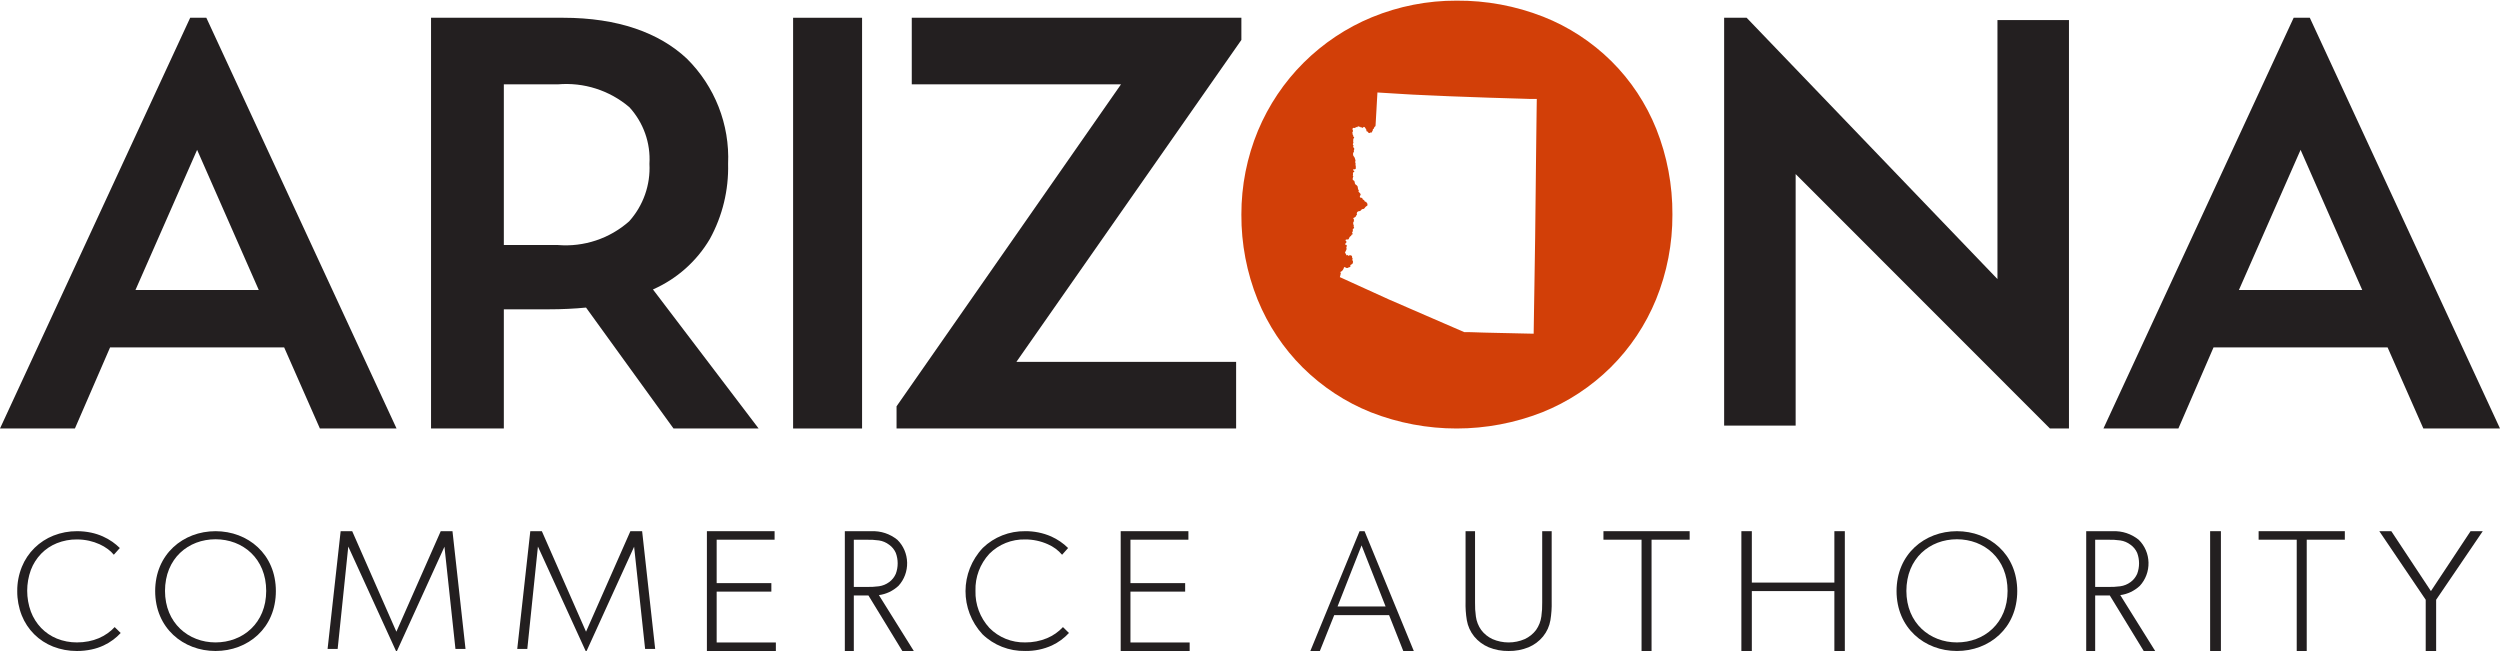 <?xml version="1.0" encoding="UTF-8"?>
<svg width="116px" height="31px" viewBox="0 0 116 31" version="1.1" xmlns="http://www.w3.org/2000/svg" xmlns:xlink="http://www.w3.org/1999/xlink">
    <!-- Generator: sketchtool 64 (101010) - https://sketch.com -->
    <title>BDB694CF-BE8C-4A9D-9B48-49ADAE57D42F</title>
    <desc>Created with sketchtool.</desc>
    <defs>
        <rect id="path-1" x="0" y="0" width="129" height="40"></rect>
    </defs>
    <g id="Page-1" stroke="none" stroke-width="1" fill="none" fill-rule="evenodd">
        <g id="homepage-1" transform="translate(-753, -527)">
            <g id="layout-/-intro" transform="translate(263, 411)">
                <g id="Group" transform="translate(303, 111)">
                    <g id="layout-/-ACA-logo" transform="translate(180, 1)">
                        <mask id="mask-2" fill="white">
                            <use xlink:href="#path-1"></use>
                        </mask>
                        <g id="Mask"></g>
                        <g mask="url(#mask-2)" id="Website-Logo">
                            <g transform="translate(7, -19)">
                                <g>
                                    <path d="M12.082,48.278 C11.973,48.176 11.853,48.085 11.724,48.007 C11.596,47.928 11.459,47.862 11.317,47.809 C11.172,47.755 11.023,47.715 10.87,47.688 C10.557,47.634 10.237,47.633 9.924,47.688 C9.772,47.714 9.624,47.755 9.48,47.808 C9.338,47.86 9.202,47.926 9.074,48.004 C8.813,48.163 8.591,48.371 8.42,48.616 C8.33,48.744 8.254,48.881 8.194,49.024 C8.13,49.177 8.082,49.336 8.05,49.498 C8.016,49.674 7.999,49.854 8,50.033 C7.999,50.211 8.016,50.389 8.051,50.564 C8.082,50.725 8.13,50.882 8.195,51.034 C8.256,51.177 8.332,51.314 8.422,51.442 C8.594,51.686 8.817,51.894 9.077,52.053 C9.205,52.131 9.341,52.197 9.483,52.25 C9.627,52.304 9.775,52.344 9.926,52.371 C10.081,52.398 10.238,52.412 10.396,52.412 C10.555,52.412 10.714,52.398 10.87,52.371 C11.023,52.344 11.172,52.304 11.317,52.25 C11.459,52.197 11.596,52.131 11.724,52.053 C11.985,51.894 12.208,51.686 12.38,51.442 C12.47,51.314 12.546,51.177 12.606,51.034 C12.67,50.882 12.718,50.725 12.75,50.564 C12.817,50.212 12.817,49.852 12.75,49.5 C12.718,49.338 12.67,49.18 12.606,49.028 C12.546,48.884 12.47,48.747 12.38,48.619 C12.294,48.496 12.194,48.381 12.082,48.278 Z" id="Path"></path>
                                    <polygon id="Path" points="63.6 47.647 62.999 49.235 62.4 50.824 63.6 50.824 64.8 50.824 64.2 49.235"></polygon>
                                    <path d="M98.736,49.783 C98.893,49.678 99.018,49.534 99.098,49.367 C99.234,49.027 99.234,48.651 99.098,48.311 C99.018,48.146 98.893,48.005 98.736,47.903 C98.571,47.786 98.378,47.711 98.175,47.684 C97.948,47.654 97.719,47.643 97.491,47.649 L96.8,47.649 L96.8,50.028 L97.491,50.028 C97.719,50.034 97.948,50.022 98.175,49.994 C98.377,49.969 98.57,49.896 98.736,49.783 Z" id="Path"></path>
                                    <path d="M41.136,49.783 C41.293,49.678 41.418,49.534 41.498,49.367 C41.634,49.027 41.634,48.651 41.498,48.311 C41.418,48.146 41.293,48.005 41.136,47.903 C40.971,47.786 40.778,47.711 40.575,47.684 C40.348,47.654 40.119,47.643 39.891,47.649 L39.2,47.649 L39.2,50.028 L39.891,50.028 C40.119,50.034 40.348,50.022 40.575,49.994 C40.777,49.969 40.97,49.896 41.136,49.783 L41.136,49.783 Z" id="Path"></path>
                                    <polygon id="Path" points="52.453 52.811 52.453 51.631 52.453 50.451 53.722 50.451 54.991 50.451 54.991 50.254 54.991 50.057 53.722 50.057 52.453 50.057 52.453 49.05 52.453 48.042 53.798 48.042 55.142 48.042 55.142 47.845 55.142 47.647 53.571 47.647 52 47.647 52 50.426 52 53.206 53.6 53.206 55.2 53.206 55.2 53.009 55.2 52.811 53.827 52.811"></polygon>
                                    <path d="M40.781,50.613 C41.118,50.569 41.434,50.419 41.688,50.184 C41.955,49.895 42.1,49.506 42.091,49.105 C42.082,48.703 41.919,48.322 41.638,48.047 C41.295,47.769 40.868,47.628 40.434,47.649 L39.2,47.649 L39.2,53.206 L39.617,53.206 L39.617,50.629 L40.295,50.629 L41.082,51.917 L41.868,53.206 L42.4,53.206 L41.59,51.909 L40.781,50.613 Z" id="Path"></path>
                                    <polygon id="Path" points="63.316 47.647 63.199 47.647 63.084 47.647 61.942 50.426 60.8 53.206 61.02 53.206 61.241 53.206 61.574 52.374 61.907 51.543 63.181 51.543 64.454 51.543 64.783 52.374 65.112 53.206 65.356 53.206 65.6 53.206 64.458 50.426"></polygon>
                                    <path d="M12.8,50.426 C12.801,50.221 12.781,50.016 12.741,49.814 C12.705,49.627 12.649,49.444 12.574,49.268 C12.503,49.101 12.415,48.941 12.311,48.792 C12.209,48.648 12.093,48.514 11.964,48.393 C11.836,48.273 11.697,48.166 11.547,48.074 C11.397,47.981 11.238,47.903 11.072,47.84 C10.904,47.776 10.73,47.728 10.552,47.696 C10.188,47.631 9.815,47.631 9.45,47.696 C9.273,47.728 9.099,47.776 8.931,47.84 C8.766,47.903 8.607,47.981 8.457,48.074 C8.307,48.166 8.167,48.273 8.039,48.393 C7.91,48.514 7.793,48.648 7.692,48.792 C7.587,48.941 7.498,49.101 7.427,49.268 C7.352,49.444 7.296,49.627 7.259,49.814 C7.18,50.219 7.18,50.634 7.259,51.039 C7.296,51.226 7.352,51.409 7.427,51.585 C7.498,51.752 7.587,51.912 7.692,52.061 C7.793,52.205 7.91,52.339 8.039,52.46 C8.167,52.58 8.307,52.687 8.457,52.779 C8.607,52.872 8.766,52.95 8.931,53.013 C9.099,53.077 9.273,53.125 9.45,53.157 C9.815,53.222 10.188,53.222 10.552,53.157 C10.73,53.125 10.904,53.077 11.072,53.013 C11.238,52.95 11.397,52.872 11.547,52.779 C11.697,52.687 11.836,52.58 11.964,52.46 C12.093,52.339 12.209,52.205 12.311,52.061 C12.415,51.912 12.503,51.752 12.574,51.585 C12.649,51.409 12.705,51.226 12.741,51.039 C12.781,50.837 12.801,50.632 12.8,50.426 Z" id="Path"></path>
                                    <polygon id="Path" points="74.4 47.647 74.4 47.845 74.4 48.042 75.284 48.042 76.168 48.042 76.168 50.624 76.168 53.206 76.4 53.206 76.632 53.206 76.632 50.624 76.632 48.042 77.516 48.042 78.4 48.042 78.4 47.845 78.4 47.647 76.4 47.647"></polygon>
                                    <polygon id="Path" points="33.253 52.811 33.253 51.631 33.253 50.451 34.522 50.451 35.791 50.451 35.791 50.254 35.791 50.057 34.522 50.057 33.253 50.057 33.253 49.05 33.253 48.042 34.597 48.042 35.941 48.042 35.941 47.845 35.941 47.647 34.371 47.647 32.8 47.647 32.8 50.426 32.8 53.206 34.4 53.206 36 53.206 36 53.009 36 52.811 34.626 52.811"></polygon>
                                    <path d="M93.599,50.312 C93.544,49.003 92.576,47.909 91.275,47.687 C89.974,47.466 88.693,48.176 88.202,49.392 C87.71,50.608 88.141,51.999 89.236,52.731 C90.331,53.464 91.792,53.337 92.743,52.429 C93.311,51.871 93.621,51.105 93.599,50.312 Z" id="Path"></path>
                                    <polygon id="Path" points="104.8 47.647 104.8 47.845 104.8 48.042 105.684 48.042 106.568 48.042 106.568 50.624 106.568 53.206 106.8 53.206 107.032 53.206 107.032 50.624 107.032 48.042 107.916 48.042 108.8 48.042 108.8 47.845 108.8 47.647 106.8 47.647"></polygon>
                                    <polygon id="Path" points="114.634 47.647 113.715 49.037 112.795 50.426 111.876 49.037 110.957 47.647 110.678 47.647 110.4 47.647 111.476 49.238 112.553 50.829 112.553 52.018 112.553 53.206 112.795 53.206 113.037 53.206 113.037 52.018 113.037 50.829 114.119 49.238 115.2 47.647 114.917 47.647"></polygon>
                                    <polygon id="Path" points="102.55 47.647 102.55 50.426 102.55 53.206 102.8 53.206 103.05 53.206 103.05 50.426 103.05 47.647 102.8 47.647"></polygon>
                                    <path d="M98.381,50.613 C98.717,50.569 99.034,50.419 99.287,50.184 C99.555,49.895 99.7,49.506 99.691,49.105 C99.682,48.703 99.519,48.322 99.238,48.047 C98.895,47.769 98.467,47.628 98.033,47.649 L96.8,47.649 L96.8,53.206 L97.216,53.206 L97.216,50.629 L97.895,50.629 L98.681,51.917 L99.468,53.206 L100,53.206 L99.19,51.909 L98.381,50.613 Z" id="Path"></path>
                                    <polygon id="Path" points="85.115 47.647 85.115 48.839 85.115 50.032 83.201 50.032 81.285 50.032 81.285 48.839 81.285 47.647 81.043 47.647 80.8 47.647 80.8 50.426 80.8 53.206 81.043 53.206 81.285 53.206 81.285 51.817 81.285 50.426 83.201 50.426 85.115 50.426 85.115 51.817 85.115 53.206 85.358 53.206 85.6 53.206 85.6 50.426 85.6 47.647 85.358 47.647"></polygon>
                                    <polygon id="Path" points="12 35.735 10.6 32.559 9.2 29.382 7.8 32.559 6.4 35.735 9.2 35.735"></polygon>
                                    <polygon id="Path" points="106.8 29.382 105.4 32.559 104 35.735 106.8 35.735 109.6 35.735 108.2 32.559"></polygon>
                                    <path d="M31.173,42.834 L29.157,40.082 L27.142,37.331 C26.871,37.357 26.594,37.377 26.31,37.39 C26.026,37.404 25.735,37.41 25.438,37.41 L23.354,37.41 L23.354,42.834 L20,42.834 L20,24.143 L26.087,24.143 C28.616,24.143 30.516,24.828 31.785,26.001 C33.077,27.263 33.768,29.001 33.688,30.79 C33.719,31.981 33.43,33.16 32.849,34.207 C32.242,35.225 31.324,36.03 30.226,36.507 L32.66,39.67 L35.095,42.834 L31.173,42.834 L31.173,42.834 Z M36.455,53.006 L36.455,53.206 L33.294,53.206 L33.294,47.593 L36.397,47.593 L36.397,47.992 L33.741,47.992 L33.741,50.026 L36.248,50.026 L36.248,50.424 L33.741,50.424 L33.741,52.807 L36.455,52.807 L36.455,53.006 Z M36.562,42.834 L36.562,24.143 L39.916,24.143 L39.916,42.834 L36.562,42.834 L36.562,42.834 Z M42.36,53.205 L42.074,53.205 L41.23,51.904 L40.386,50.603 L39.658,50.603 L39.658,53.205 L39.21,53.205 L39.21,47.593 L40.535,47.593 C41.001,47.572 41.459,47.714 41.828,47.995 C42.129,48.273 42.303,48.658 42.313,49.063 C42.323,49.469 42.167,49.862 41.88,50.154 C41.608,50.391 41.269,50.542 40.907,50.586 L41.776,51.896 L42.645,53.205 L42.36,53.205 Z M55.406,53.006 L55.406,53.206 L52.246,53.206 L52.246,47.593 L55.349,47.593 L55.349,47.992 L52.693,47.992 L52.693,50.026 L55.199,50.026 L55.199,50.424 L52.693,50.424 L52.693,52.807 L55.406,52.807 L55.406,53.006 Z M57.56,24.648 L57.56,25.153 L52.353,32.478 L47.146,39.803 L57.317,39.803 L57.317,42.834 L41.6,42.834 L41.6,41.824 L46.794,34.499 L51.988,27.174 L42.303,27.174 L42.303,24.143 L57.56,24.143 L57.56,24.648 Z M65.681,53.206 L65.42,53.206 L65.069,52.364 L64.717,51.522 L61.994,51.522 L61.639,52.364 L61.283,53.206 L60.811,53.206 L62.032,50.392 L63.252,47.577 L63.5,47.577 L64.721,50.392 L65.942,53.206 L65.681,53.206 Z M67.901,43.126 C65.21,43.176 62.607,42.189 60.648,40.375 C58.79,38.55 57.749,36.073 57.757,33.492 C57.764,30.911 58.82,28.439 60.688,26.625 C64.778,22.916 71.071,22.886 75.198,26.556 C79.042,30.388 79.029,36.549 75.168,40.365 C73.205,42.182 70.597,43.173 67.901,43.126 L67.901,43.126 Z M78.389,47.793 L78.389,47.992 L76.692,47.992 L76.692,53.206 L76.246,53.206 L76.246,47.992 L74.549,47.992 L74.549,47.593 L78.389,47.593 L78.389,47.793 Z M85.258,50.399 L85.258,53.206 L84.811,53.206 L84.811,50.399 L81.278,50.399 L81.278,53.206 L80.83,53.206 L80.83,47.593 L81.278,47.593 L81.278,50.001 L84.811,50.001 L84.811,47.593 L85.258,47.593 L85.258,50.399 Z M96.393,33.555 L96.393,42.967 L95.5,42.967 L89.535,37.104 L83.571,31.241 L83.571,42.834 L80.216,42.834 L80.216,24.037 L81.271,24.037 L87.155,30.059 L93.038,36.081 L93.038,24.143 L96.393,24.143 L96.393,33.555 Z M99.62,53.205 L99.335,53.205 L98.491,51.904 L97.647,50.603 L96.918,50.603 L96.918,53.205 L96.472,53.205 L96.472,47.593 L97.795,47.593 C98.261,47.572 98.72,47.714 99.088,47.995 C99.389,48.273 99.564,48.658 99.574,49.063 C99.584,49.469 99.428,49.862 99.141,50.154 C98.869,50.391 98.53,50.542 98.168,50.586 L99.037,51.896 L99.906,53.205 L99.62,53.205 Z M102.711,50.399 L102.711,53.205 L102.265,53.205 L102.265,47.593 L102.711,47.593 L102.711,50.399 Z M108.994,47.793 L108.994,47.992 L107.297,47.992 L107.297,53.206 L106.85,53.206 L106.85,47.992 L105.153,47.992 L105.153,47.593 L108.994,47.593 L108.994,47.793 Z M114.203,49.2 L113.206,50.806 L113.206,53.206 L112.758,53.206 L112.758,50.806 L111.765,49.2 L110.772,47.593 L111.285,47.593 L112.134,48.996 L112.982,50.399 L113.83,48.996 L114.678,47.593 L115.2,47.593 L114.203,49.2 Z" id="Shape"></path>
                                    <path d="M25.572,27.016 L23.2,27.016 L23.2,34.133 L25.572,34.133 C26.715,34.228 27.848,33.848 28.704,33.081 C29.324,32.384 29.644,31.469 29.594,30.535 C29.649,29.615 29.332,28.711 28.714,28.029 C27.844,27.282 26.712,26.917 25.572,27.016 L25.572,27.016 Z" id="Path"></path>
                                    <path d="M71.683,28.092 L70.68,28.063 L69.677,28.034 L68.694,28 L67.71,27.967 L66.831,27.93 L65.951,27.893 L65.091,27.843 L64.231,27.794 L64.186,28.553 L64.14,29.312 L64.136,29.328 C64.135,29.336 64.132,29.343 64.129,29.351 C64.122,29.357 64.115,29.363 64.107,29.367 C64.099,29.372 64.092,29.377 64.086,29.384 C64.081,29.391 64.077,29.398 64.075,29.406 L64.066,29.429 L64.058,29.448 C64.055,29.454 64.052,29.46 64.048,29.466 C64.041,29.471 64.034,29.475 64.027,29.478 C64.019,29.481 64.012,29.486 64.007,29.492 C64.005,29.499 64.005,29.506 64.008,29.513 C64.01,29.52 64.01,29.527 64.01,29.534 C64.006,29.541 64.002,29.548 63.996,29.554 C63.991,29.56 63.986,29.567 63.981,29.574 C63.977,29.585 63.973,29.595 63.971,29.606 C63.969,29.617 63.964,29.627 63.956,29.635 C63.948,29.638 63.938,29.639 63.929,29.637 C63.919,29.636 63.91,29.635 63.9,29.637 C63.89,29.64 63.88,29.645 63.872,29.651 C63.858,29.665 63.836,29.669 63.818,29.661 C63.799,29.657 63.783,29.644 63.776,29.626 C63.772,29.616 63.765,29.607 63.757,29.6 C63.749,29.596 63.741,29.594 63.732,29.593 C63.723,29.592 63.715,29.589 63.708,29.584 C63.704,29.581 63.701,29.578 63.699,29.574 L63.693,29.561 C63.692,29.554 63.692,29.546 63.694,29.539 C63.695,29.531 63.695,29.524 63.694,29.517 C63.691,29.51 63.687,29.504 63.682,29.498 L63.668,29.481 C63.665,29.476 63.66,29.467 63.656,29.458 C63.652,29.45 63.647,29.442 63.642,29.435 C63.638,29.428 63.63,29.418 63.622,29.408 C63.616,29.399 63.607,29.392 63.598,29.386 C63.591,29.383 63.584,29.382 63.576,29.382 C63.569,29.381 63.561,29.381 63.554,29.384 C63.548,29.388 63.543,29.393 63.54,29.399 C63.537,29.406 63.532,29.411 63.526,29.416 C63.521,29.419 63.516,29.421 63.511,29.422 C63.505,29.424 63.499,29.424 63.494,29.423 C63.489,29.422 63.485,29.416 63.48,29.411 C63.476,29.405 63.472,29.399 63.467,29.398 C63.459,29.398 63.451,29.401 63.444,29.405 C63.435,29.409 63.427,29.413 63.421,29.411 C63.417,29.409 63.415,29.403 63.412,29.396 C63.41,29.389 63.408,29.382 63.403,29.38 C63.398,29.378 63.392,29.378 63.386,29.379 C63.381,29.38 63.375,29.381 63.369,29.38 C63.361,29.377 63.353,29.373 63.346,29.368 C63.339,29.363 63.331,29.36 63.323,29.357 C63.313,29.356 63.303,29.356 63.294,29.357 C63.284,29.358 63.275,29.361 63.267,29.364 C63.26,29.37 63.255,29.378 63.252,29.386 C63.247,29.395 63.243,29.403 63.236,29.405 C63.231,29.406 63.224,29.4 63.218,29.394 C63.212,29.387 63.206,29.381 63.201,29.382 C63.192,29.384 63.185,29.389 63.18,29.396 C63.174,29.402 63.168,29.408 63.161,29.414 C63.155,29.417 63.149,29.421 63.142,29.423 C63.136,29.426 63.129,29.428 63.122,29.429 C63.112,29.429 63.102,29.429 63.093,29.427 C63.083,29.425 63.073,29.424 63.063,29.425 C63.057,29.427 63.051,29.428 63.045,29.431 C63.039,29.433 63.034,29.436 63.029,29.44 C63.023,29.45 63.02,29.46 63.018,29.471 C63.016,29.481 63.016,29.492 63.016,29.503 C63.019,29.513 63.023,29.522 63.028,29.531 C63.033,29.54 63.037,29.549 63.039,29.559 C63.039,29.566 63.038,29.573 63.036,29.58 L63.029,29.6 C63.025,29.611 63.019,29.623 63.013,29.633 C63.007,29.644 63.004,29.655 63.004,29.667 C63.007,29.674 63.011,29.68 63.017,29.684 C63.023,29.688 63.028,29.694 63.031,29.7 C63.031,29.707 63.029,29.714 63.026,29.721 C63.023,29.727 63.021,29.734 63.022,29.741 C63.025,29.746 63.029,29.75 63.034,29.754 C63.04,29.757 63.044,29.761 63.048,29.766 C63.051,29.774 63.052,29.783 63.051,29.792 C63.05,29.801 63.051,29.81 63.053,29.819 C63.06,29.827 63.067,29.834 63.076,29.839 C63.085,29.846 63.094,29.853 63.096,29.86 C63.097,29.867 63.096,29.873 63.093,29.88 C63.091,29.886 63.089,29.893 63.085,29.899 C63.082,29.903 63.077,29.907 63.072,29.91 C63.068,29.913 63.063,29.916 63.06,29.921 C63.056,29.932 63.054,29.944 63.054,29.956 C63.053,29.97 63.053,29.984 63.053,29.993 L63.05,30.026 C63.049,30.038 63.049,30.051 63.049,30.06 C63.05,30.069 63.053,30.079 63.056,30.089 C63.059,30.098 63.06,30.108 63.059,30.118 C63.057,30.125 63.053,30.133 63.048,30.139 C63.042,30.145 63.038,30.152 63.036,30.159 C63.034,30.167 63.034,30.174 63.034,30.182 C63.035,30.189 63.036,30.197 63.039,30.204 C63.042,30.21 63.047,30.215 63.053,30.219 C63.058,30.223 63.063,30.229 63.065,30.235 C63.066,30.241 63.066,30.248 63.064,30.254 L63.058,30.273 C63.055,30.279 63.052,30.284 63.048,30.289 C63.044,30.294 63.042,30.299 63.042,30.305 C63.043,30.313 63.053,30.32 63.063,30.328 C63.072,30.333 63.08,30.34 63.087,30.348 C63.092,30.357 63.096,30.366 63.098,30.376 C63.101,30.385 63.103,30.395 63.103,30.404 C63.101,30.413 63.098,30.422 63.093,30.429 C63.088,30.437 63.084,30.446 63.082,30.455 C63.081,30.469 63.081,30.483 63.084,30.497 C63.086,30.511 63.086,30.525 63.082,30.538 C63.079,30.543 63.074,30.548 63.069,30.551 C63.064,30.554 63.059,30.558 63.055,30.563 C63.05,30.574 63.047,30.586 63.045,30.598 C63.043,30.611 63.042,30.623 63.042,30.635 C63.043,30.648 63.045,30.661 63.047,30.674 C63.05,30.687 63.053,30.7 63.058,30.712 C63.064,30.723 63.072,30.733 63.081,30.743 C63.09,30.752 63.099,30.762 63.106,30.773 C63.112,30.785 63.118,30.797 63.123,30.81 C63.129,30.824 63.134,30.838 63.137,30.848 C63.141,30.859 63.147,30.875 63.152,30.892 C63.157,30.907 63.16,30.922 63.161,30.938 C63.16,30.949 63.157,30.96 63.153,30.971 C63.148,30.981 63.146,30.993 63.145,31.004 C63.147,31.013 63.15,31.021 63.155,31.029 C63.159,31.037 63.163,31.045 63.165,31.054 C63.167,31.068 63.166,31.083 63.164,31.097 C63.162,31.112 63.161,31.127 63.162,31.141 C63.164,31.15 63.167,31.158 63.17,31.167 C63.174,31.175 63.176,31.183 63.178,31.192 C63.178,31.198 63.177,31.204 63.176,31.21 C63.175,31.216 63.174,31.222 63.173,31.228 C63.174,31.237 63.175,31.245 63.177,31.254 C63.179,31.262 63.179,31.271 63.178,31.279 C63.177,31.286 63.175,31.293 63.173,31.3 C63.171,31.307 63.167,31.313 63.163,31.319 C63.156,31.324 63.147,31.328 63.139,31.33 C63.13,31.333 63.121,31.335 63.112,31.336 C63.105,31.336 63.097,31.334 63.09,31.332 C63.083,31.33 63.076,31.33 63.069,31.332 C63.063,31.334 63.059,31.338 63.055,31.343 C63.051,31.347 63.047,31.352 63.045,31.358 C63.045,31.363 63.045,31.368 63.047,31.373 C63.048,31.377 63.05,31.382 63.053,31.386 C63.058,31.389 63.062,31.391 63.068,31.391 C63.073,31.392 63.078,31.393 63.082,31.396 C63.087,31.4 63.091,31.404 63.094,31.409 C63.098,31.413 63.101,31.419 63.102,31.424 C63.103,31.43 63.102,31.435 63.101,31.441 C63.099,31.446 63.097,31.451 63.093,31.456 C63.089,31.459 63.083,31.461 63.077,31.462 C63.072,31.462 63.066,31.464 63.061,31.467 C63.056,31.472 63.053,31.478 63.05,31.484 L63.042,31.503 C63.04,31.51 63.038,31.517 63.038,31.524 L63.036,31.538 C63.039,31.546 63.041,31.554 63.041,31.562 C63.041,31.571 63.041,31.579 63.041,31.587 C63.04,31.594 63.038,31.6 63.035,31.607 C63.032,31.613 63.031,31.619 63.031,31.625 C63.034,31.631 63.038,31.636 63.043,31.64 C63.049,31.643 63.053,31.648 63.056,31.654 C63.056,31.662 63.054,31.67 63.05,31.676 C63.046,31.685 63.042,31.693 63.04,31.699 C63.038,31.71 63.033,31.726 63.03,31.743 C63.026,31.757 63.025,31.772 63.025,31.787 C63.025,31.795 63.027,31.802 63.029,31.809 C63.031,31.817 63.034,31.824 63.038,31.83 C63.046,31.837 63.054,31.841 63.064,31.845 C63.073,31.848 63.082,31.853 63.091,31.859 C63.097,31.866 63.102,31.874 63.106,31.882 C63.111,31.891 63.115,31.899 63.119,31.908 C63.122,31.919 63.124,31.931 63.125,31.943 C63.126,31.954 63.128,31.966 63.131,31.977 C63.134,31.986 63.138,31.995 63.142,32.003 C63.146,32.011 63.151,32.019 63.156,32.027 C63.164,32.034 63.172,32.04 63.182,32.045 C63.191,32.051 63.2,32.057 63.208,32.063 C63.215,32.069 63.226,32.078 63.236,32.088 C63.245,32.096 63.253,32.105 63.259,32.115 C63.264,32.125 63.267,32.136 63.269,32.146 L63.276,32.179 C63.278,32.188 63.28,32.203 63.282,32.217 C63.284,32.23 63.286,32.243 63.29,32.255 C63.295,32.266 63.302,32.277 63.309,32.287 C63.316,32.296 63.321,32.307 63.324,32.319 C63.322,32.326 63.319,32.332 63.314,32.338 C63.309,32.343 63.307,32.35 63.306,32.357 C63.309,32.364 63.313,32.371 63.319,32.375 L63.336,32.391 C63.344,32.4 63.356,32.412 63.368,32.424 C63.379,32.434 63.389,32.446 63.397,32.458 C63.401,32.467 63.405,32.476 63.408,32.485 C63.411,32.494 63.412,32.503 63.412,32.513 C63.409,32.521 63.405,32.528 63.398,32.534 C63.392,32.54 63.386,32.547 63.382,32.555 C63.379,32.565 63.376,32.575 63.375,32.585 C63.373,32.595 63.374,32.606 63.377,32.615 C63.38,32.621 63.384,32.626 63.39,32.63 C63.395,32.634 63.401,32.638 63.407,32.641 C63.416,32.644 63.425,32.645 63.435,32.645 C63.444,32.645 63.453,32.646 63.462,32.649 C63.47,32.653 63.477,32.657 63.483,32.663 C63.49,32.668 63.496,32.674 63.501,32.681 C63.505,32.688 63.508,32.696 63.51,32.704 C63.512,32.712 63.515,32.719 63.52,32.726 C63.525,32.73 63.531,32.732 63.537,32.734 C63.543,32.735 63.549,32.737 63.554,32.74 C63.562,32.745 63.569,32.75 63.575,32.756 C63.582,32.762 63.588,32.768 63.594,32.775 C63.598,32.782 63.602,32.79 63.605,32.798 C63.608,32.807 63.613,32.814 63.619,32.821 C63.63,32.826 63.641,32.829 63.654,32.83 C63.666,32.83 63.677,32.833 63.688,32.839 C63.693,32.845 63.696,32.852 63.698,32.859 C63.7,32.866 63.703,32.873 63.706,32.88 C63.711,32.885 63.716,32.89 63.722,32.894 C63.727,32.898 63.732,32.903 63.736,32.908 C63.739,32.916 63.741,32.924 63.742,32.933 C63.745,32.949 63.745,32.966 63.744,32.983 C63.744,32.991 63.742,32.999 63.738,33.007 C63.734,33.012 63.728,33.017 63.722,33.02 L63.702,33.03 L63.67,33.053 L63.648,33.07 L63.63,33.093 C63.621,33.105 63.611,33.118 63.606,33.124 C63.6,33.13 63.593,33.137 63.587,33.142 C63.58,33.148 63.573,33.153 63.566,33.158 C63.554,33.162 63.541,33.164 63.529,33.165 C63.516,33.166 63.503,33.168 63.491,33.171 L63.474,33.179 L63.46,33.188 C63.453,33.195 63.447,33.202 63.441,33.209 C63.436,33.216 63.43,33.223 63.423,33.229 C63.415,33.236 63.407,33.242 63.398,33.247 C63.389,33.252 63.38,33.257 63.371,33.26 C63.361,33.263 63.35,33.264 63.34,33.264 C63.329,33.264 63.319,33.266 63.309,33.268 C63.297,33.273 63.286,33.278 63.276,33.285 C63.265,33.291 63.256,33.298 63.247,33.307 C63.241,33.316 63.236,33.326 63.233,33.337 C63.229,33.347 63.226,33.358 63.224,33.369 C63.225,33.378 63.227,33.387 63.23,33.395 C63.234,33.404 63.235,33.413 63.233,33.422 C63.23,33.427 63.226,33.431 63.222,33.434 C63.217,33.438 63.212,33.441 63.208,33.446 C63.203,33.455 63.198,33.464 63.195,33.474 C63.191,33.484 63.187,33.494 63.181,33.502 C63.173,33.512 63.164,33.52 63.154,33.528 C63.144,33.536 63.134,33.543 63.124,33.55 C63.119,33.553 63.113,33.555 63.108,33.557 L63.092,33.564 L63.075,33.571 C63.07,33.573 63.065,33.576 63.061,33.581 C63.058,33.587 63.057,33.593 63.058,33.599 C63.058,33.606 63.059,33.613 63.062,33.619 C63.063,33.622 63.068,33.626 63.074,33.629 C63.079,33.632 63.084,33.636 63.085,33.64 C63.086,33.646 63.085,33.652 63.083,33.658 C63.08,33.664 63.079,33.67 63.079,33.676 C63.081,33.686 63.084,33.695 63.088,33.704 C63.093,33.712 63.095,33.721 63.093,33.73 C63.092,33.734 63.086,33.737 63.08,33.739 C63.074,33.741 63.069,33.744 63.065,33.747 C63.059,33.757 63.056,33.768 63.054,33.779 C63.052,33.79 63.05,33.801 63.05,33.813 C63.05,33.823 63.05,33.833 63.052,33.843 C63.053,33.853 63.055,33.863 63.057,33.873 C63.06,33.882 63.064,33.89 63.068,33.898 C63.072,33.906 63.076,33.914 63.078,33.923 C63.078,33.933 63.078,33.942 63.076,33.951 C63.074,33.96 63.073,33.97 63.073,33.979 C63.076,33.989 63.081,33.999 63.087,34.008 C63.092,34.016 63.096,34.026 63.096,34.036 C63.094,34.042 63.09,34.047 63.086,34.051 C63.081,34.056 63.076,34.06 63.071,34.063 C63.065,34.066 63.058,34.069 63.052,34.07 C63.045,34.071 63.038,34.074 63.033,34.079 C63.028,34.091 63.027,34.105 63.03,34.118 C63.032,34.131 63.033,34.145 63.033,34.159 L63.028,34.185 C63.026,34.194 63.024,34.203 63.021,34.211 C63.016,34.22 63.011,34.229 63.005,34.236 C62.999,34.244 62.995,34.252 62.994,34.262 C62.994,34.27 63.004,34.28 63.013,34.29 C63.023,34.299 63.032,34.309 63.03,34.317 C63.028,34.323 63.021,34.327 63.013,34.331 C63.004,34.334 62.995,34.337 62.99,34.34 L62.981,34.345 L62.974,34.351 C62.967,34.359 62.962,34.369 62.958,34.379 C62.954,34.389 62.949,34.398 62.942,34.407 C62.935,34.412 62.928,34.416 62.92,34.419 C62.912,34.423 62.904,34.427 62.897,34.432 C62.888,34.441 62.88,34.452 62.873,34.463 C62.865,34.476 62.858,34.489 62.853,34.497 C62.849,34.506 62.845,34.515 62.841,34.524 C62.838,34.533 62.833,34.542 62.828,34.55 C62.822,34.556 62.816,34.561 62.809,34.566 C62.802,34.571 62.795,34.574 62.787,34.575 C62.783,34.575 62.779,34.573 62.775,34.57 C62.772,34.567 62.768,34.565 62.764,34.564 C62.754,34.564 62.743,34.565 62.733,34.568 C62.723,34.57 62.713,34.573 62.703,34.578 C62.697,34.58 62.69,34.583 62.684,34.586 C62.677,34.59 62.671,34.595 62.67,34.6 C62.669,34.606 62.676,34.614 62.683,34.621 C62.691,34.627 62.698,34.634 62.703,34.642 C62.707,34.647 62.712,34.656 62.716,34.665 C62.72,34.673 62.722,34.682 62.723,34.69 C62.72,34.7 62.715,34.708 62.708,34.715 C62.7,34.724 62.692,34.732 62.688,34.739 C62.684,34.744 62.675,34.752 62.667,34.761 C62.66,34.769 62.653,34.778 62.654,34.784 C62.656,34.791 62.659,34.796 62.665,34.8 C62.67,34.805 62.676,34.809 62.682,34.812 C62.688,34.814 62.694,34.815 62.701,34.815 C62.707,34.815 62.714,34.816 62.72,34.819 C62.724,34.823 62.727,34.828 62.73,34.833 C62.733,34.838 62.735,34.844 62.736,34.85 C62.737,34.857 62.736,34.865 62.735,34.872 L62.73,34.894 C62.728,34.902 62.725,34.91 62.721,34.917 C62.718,34.924 62.715,34.932 62.715,34.94 C62.715,34.95 62.717,34.959 62.721,34.968 C62.725,34.977 62.727,34.987 62.728,34.996 C62.726,35.01 62.722,35.024 62.717,35.037 C62.711,35.052 62.705,35.066 62.7,35.076 C62.695,35.087 62.689,35.098 62.682,35.109 C62.675,35.12 62.669,35.131 62.664,35.142 C62.661,35.149 62.658,35.156 62.656,35.163 C62.653,35.17 62.652,35.178 62.653,35.185 C62.657,35.194 62.663,35.202 62.67,35.208 C62.678,35.215 62.685,35.222 62.692,35.23 C62.696,35.239 62.7,35.248 62.703,35.258 C62.706,35.267 62.71,35.276 62.715,35.284 C62.719,35.289 62.723,35.293 62.727,35.296 C62.731,35.3 62.736,35.303 62.742,35.304 C62.747,35.304 62.752,35.298 62.757,35.292 C62.762,35.286 62.767,35.28 62.772,35.28 C62.778,35.281 62.783,35.287 62.787,35.294 C62.79,35.301 62.795,35.307 62.8,35.312 C62.807,35.315 62.813,35.317 62.82,35.318 C62.827,35.319 62.834,35.32 62.841,35.319 C62.848,35.316 62.853,35.312 62.858,35.307 C62.863,35.302 62.869,35.297 62.875,35.294 C62.882,35.293 62.889,35.293 62.897,35.294 C62.904,35.295 62.911,35.296 62.918,35.298 C62.928,35.3 62.939,35.304 62.949,35.307 C62.959,35.31 62.968,35.315 62.976,35.322 C62.983,35.33 62.988,35.339 62.991,35.348 C62.994,35.358 62.997,35.368 62.999,35.378 C62.999,35.387 62.999,35.395 62.997,35.404 C62.995,35.413 62.996,35.421 62.998,35.429 C63,35.435 63.01,35.44 63.019,35.446 C63.028,35.451 63.036,35.457 63.036,35.463 C63.037,35.47 63.027,35.476 63.017,35.483 C63.007,35.489 62.997,35.496 62.996,35.503 C62.998,35.513 63.004,35.521 63.011,35.528 C63.019,35.535 63.025,35.543 63.03,35.552 C63.033,35.56 63.035,35.567 63.037,35.575 C63.038,35.583 63.039,35.591 63.039,35.599 C63.039,35.612 63.037,35.625 63.035,35.638 C63.033,35.651 63.028,35.663 63.022,35.674 C63.014,35.685 63.005,35.693 62.993,35.7 C62.981,35.708 62.968,35.716 62.96,35.722 C62.954,35.726 62.944,35.73 62.934,35.736 C62.925,35.74 62.918,35.746 62.912,35.753 C62.909,35.763 62.909,35.774 62.912,35.784 C62.915,35.794 62.916,35.804 62.914,35.814 C62.91,35.821 62.906,35.826 62.901,35.831 C62.892,35.843 62.876,35.849 62.861,35.846 C62.853,35.846 62.844,35.846 62.837,35.848 C62.83,35.852 62.823,35.857 62.818,35.863 C62.813,35.868 62.807,35.873 62.8,35.877 C62.789,35.88 62.779,35.881 62.768,35.881 L62.735,35.88 L62.717,35.879 C62.703,35.88 62.689,35.874 62.681,35.864 C62.675,35.858 62.669,35.853 62.662,35.85 L62.645,35.844 C62.64,35.843 62.634,35.842 62.628,35.842 C62.623,35.843 62.618,35.845 62.613,35.847 C62.608,35.849 62.604,35.852 62.6,35.855 C62.598,35.859 62.597,35.863 62.596,35.867 C62.596,35.872 62.595,35.877 62.593,35.882 L62.585,35.901 C62.581,35.911 62.576,35.923 62.572,35.929 C62.567,35.939 62.562,35.948 62.555,35.958 C62.549,35.969 62.541,35.979 62.536,35.985 C62.529,35.993 62.519,36.004 62.507,36.014 C62.497,36.023 62.487,36.032 62.475,36.04 C62.47,36.043 62.464,36.045 62.458,36.047 C62.452,36.049 62.446,36.052 62.441,36.056 C62.437,36.06 62.433,36.065 62.43,36.07 C62.427,36.075 62.425,36.081 62.424,36.087 C62.425,36.092 62.431,36.098 62.437,36.105 C62.443,36.111 62.449,36.117 62.45,36.123 C62.449,36.13 62.445,36.136 62.441,36.142 C62.436,36.148 62.432,36.154 62.43,36.161 C62.429,36.168 62.429,36.176 62.431,36.183 C62.433,36.19 62.433,36.198 62.433,36.205 C62.431,36.211 62.428,36.217 62.424,36.222 C62.42,36.227 62.417,36.233 62.415,36.238 C62.411,36.251 62.408,36.264 62.405,36.277 L62.4,36.304 L63.596,36.819 L64.792,37.334 L66.627,38.086 L68.463,38.838 L68.6,38.839 L68.738,38.84 L69.116,38.851 L69.493,38.862 L70.671,38.887 L71.848,38.912 L71.885,36.692 L71.921,34.473 L71.947,32.231 L71.974,29.988 L71.987,29.041 L72,28.093 L71.841,28.092 L71.683,28.092 Z" id="Path"></path>
                                    <path d="M3.476,42.882 L4.292,41.001 L5.108,39.119 L13.185,39.119 L14.014,41.001 L14.843,42.882 L18.4,42.882 L13.987,33.353 L9.574,23.824 L8.825,23.824 L4.412,33.353 L0,42.882 L0,42.882 L3.476,42.882 L3.476,42.882 Z M7.716,33.205 L9.146,29.953 L10.577,33.205 L12.008,36.457 L6.285,36.457 L7.716,33.205 Z" id="Shape" fill="#231F20" fill-rule="nonzero"></path>
                                    <path d="M32.749,39.656 L30.297,36.43 C31.403,35.944 32.328,35.123 32.939,34.085 C33.524,33.018 33.815,31.816 33.784,30.601 C33.864,28.777 33.168,27.005 31.867,25.718 C30.59,24.522 28.676,23.824 26.129,23.824 L20,23.824 L20,42.882 L23.378,42.882 L23.378,37.352 L25.476,37.352 C25.775,37.352 26.068,37.345 26.354,37.331 C26.64,37.318 26.919,37.298 27.192,37.271 L29.221,40.077 L31.251,42.882 L35.2,42.882 L32.749,39.656 Z M29.194,33.268 C28.289,34.071 27.092,34.469 25.884,34.369 L23.378,34.369 L23.378,26.914 L25.884,26.914 C27.089,26.81 28.285,27.192 29.204,27.975 C29.857,28.69 30.193,29.637 30.134,30.601 C30.187,31.579 29.849,32.538 29.194,33.268 L29.194,33.268 Z" id="Shape" fill="#231F20" fill-rule="nonzero"></path>
                                    <polygon id="Path" fill="#231F20" fill-rule="nonzero" points="40 33.353 40 23.824 38.4 23.824 36.8 23.824 36.8 33.353 36.8 42.882 38.4 42.882 40 42.882"></polygon>
                                    <polygon id="Path" fill="#231F20" fill-rule="nonzero" points="42.306 23.824 42.306 25.369 42.306 26.914 47.16 26.914 52.014 26.914 46.807 34.384 41.6 41.853 41.6 42.368 41.6 42.882 49.478 42.882 57.356 42.882 57.356 41.337 57.356 39.792 52.258 39.792 47.16 39.792 52.38 32.323 57.6 24.853 57.6 24.338 57.6 23.824 49.952 23.824"></polygon>
                                    <polygon id="Path" fill="#231F20" fill-rule="nonzero" points="92.682 23.93 92.682 29.94 92.682 35.949 86.863 29.886 81.044 23.824 80.522 23.824 80 23.824 80 33.286 80 42.748 81.659 42.748 83.318 42.748 83.318 36.912 83.318 31.077 89.217 36.979 95.117 42.882 95.558 42.882 96 42.882 96 33.406 96 23.93 94.341 23.93"></polygon>
                                    <path d="M107.175,23.824 L106.426,23.824 L102.013,33.353 L97.6,42.882 L101.077,42.882 L101.893,41.001 L102.708,39.119 L110.784,39.119 L111.614,41.001 L112.443,42.882 L116,42.882 L116,42.882 L111.587,33.353 L107.175,23.824 Z M106.747,36.457 L103.885,36.457 L105.316,33.205 L106.747,29.953 L108.177,33.205 L109.608,36.457 L106.747,36.457 Z" id="Shape" fill="#231F20" fill-rule="nonzero"></path>
                                    <path d="M77.6,32.956 C77.608,31.594 77.354,30.244 76.852,28.983 C76.375,27.799 75.667,26.73 74.77,25.84 C73.859,24.94 72.781,24.238 71.6,23.773 C70.319,23.272 68.958,23.02 67.587,23.03 C66.24,23.025 64.906,23.286 63.656,23.8 C62.476,24.286 61.4,25.003 60.486,25.911 C59.585,26.808 58.866,27.879 58.37,29.063 C57.859,30.294 57.597,31.618 57.6,32.956 C57.593,34.312 57.85,35.655 58.355,36.907 C58.838,38.09 59.549,39.16 60.446,40.052 C61.357,40.953 62.432,41.66 63.611,42.131 C66.173,43.134 69.005,43.133 71.567,42.127 C72.748,41.653 73.826,40.945 74.74,40.042 C75.64,39.149 76.355,38.079 76.84,36.895 C77.348,35.648 77.606,34.308 77.6,32.956 Z M71.294,28.546 L71.288,29.023 L71.282,29.5 L71.269,30.629 L71.257,31.758 L71.244,32.886 L71.231,34.015 L71.214,35.132 L71.197,36.25 L71.179,37.367 L71.162,38.484 L70.602,38.472 L70.041,38.459 L69.481,38.447 L68.921,38.434 L68.741,38.429 L68.561,38.423 L68.382,38.417 L68.202,38.412 L68.137,38.411 L68.071,38.411 L68.006,38.411 L67.94,38.41 L67.067,38.032 L66.193,37.653 L65.32,37.274 L64.446,36.895 L63.877,36.636 L63.308,36.377 L62.739,36.118 L62.17,35.859 L62.172,35.851 L62.175,35.832 L62.18,35.81 L62.184,35.793 L62.188,35.785 L62.193,35.776 L62.198,35.767 L62.201,35.759 C62.202,35.756 62.202,35.753 62.201,35.749 L62.2,35.737 L62.198,35.725 C62.198,35.721 62.198,35.718 62.198,35.715 L62.202,35.706 L62.209,35.696 L62.215,35.685 L62.217,35.676 L62.213,35.668 L62.205,35.658 L62.197,35.649 L62.193,35.64 L62.195,35.632 L62.199,35.623 L62.204,35.615 L62.209,35.609 L62.216,35.604 L62.225,35.6 L62.235,35.597 L62.242,35.593 L62.256,35.582 L62.272,35.567 L62.288,35.551 L62.3,35.538 L62.308,35.526 L62.318,35.51 L62.327,35.494 L62.334,35.481 L62.34,35.469 L62.346,35.453 L62.352,35.44 L62.354,35.434 L62.356,35.426 L62.357,35.419 L62.358,35.413 L62.361,35.407 L62.366,35.403 L62.373,35.399 L62.38,35.396 L62.387,35.394 C62.39,35.394 62.392,35.394 62.395,35.394 L62.404,35.396 L62.413,35.398 L62.419,35.401 L62.428,35.407 L62.437,35.415 L62.447,35.424 L62.455,35.429 L62.463,35.43 L62.472,35.431 L62.481,35.431 L62.489,35.432 L62.503,35.432 L62.52,35.432 L62.537,35.432 L62.55,35.429 L62.559,35.423 L62.568,35.414 L62.577,35.406 L62.586,35.4 L62.596,35.398 C62.6,35.398 62.604,35.398 62.608,35.398 C62.613,35.398 62.617,35.398 62.621,35.398 L62.631,35.396 L62.639,35.39 L62.647,35.383 L62.654,35.374 L62.659,35.366 C62.66,35.361 62.661,35.357 62.66,35.352 L62.658,35.335 L62.655,35.318 C62.655,35.313 62.656,35.309 62.657,35.304 C62.659,35.301 62.662,35.298 62.666,35.295 L62.678,35.287 L62.692,35.279 L62.703,35.273 L62.718,35.263 L62.735,35.251 L62.751,35.238 C62.755,35.234 62.759,35.23 62.762,35.225 C62.765,35.22 62.767,35.214 62.769,35.209 L62.774,35.188 L62.777,35.167 L62.779,35.149 L62.778,35.138 L62.776,35.125 L62.773,35.112 L62.77,35.102 C62.768,35.098 62.766,35.094 62.763,35.091 L62.752,35.078 L62.742,35.064 C62.739,35.061 62.738,35.057 62.738,35.052 C62.739,35.048 62.741,35.044 62.744,35.042 L62.758,35.032 L62.77,35.022 C62.773,35.02 62.775,35.016 62.776,35.012 C62.775,35.009 62.774,35.005 62.771,35.003 L62.759,34.995 L62.747,34.987 C62.744,34.985 62.741,34.982 62.739,34.978 L62.737,34.967 L62.738,34.953 L62.74,34.938 C62.74,34.934 62.74,34.93 62.74,34.926 L62.737,34.913 L62.732,34.897 L62.726,34.881 L62.719,34.87 L62.708,34.862 L62.692,34.855 L62.677,34.85 L62.663,34.846 L62.654,34.844 L62.643,34.842 C62.639,34.842 62.635,34.841 62.631,34.841 L62.622,34.842 L62.614,34.847 L62.606,34.855 L62.598,34.863 L62.59,34.867 C62.587,34.868 62.584,34.868 62.581,34.867 L62.57,34.866 L62.559,34.863 L62.551,34.86 L62.545,34.853 L62.539,34.842 L62.532,34.833 L62.524,34.828 L62.517,34.831 L62.51,34.84 L62.503,34.848 L62.496,34.852 L62.489,34.85 L62.482,34.844 L62.475,34.838 L62.47,34.832 L62.464,34.821 L62.458,34.805 L62.453,34.79 L62.448,34.777 L62.439,34.767 L62.428,34.756 L62.417,34.744 C62.414,34.741 62.412,34.737 62.411,34.732 C62.41,34.729 62.41,34.726 62.411,34.722 L62.414,34.71 L62.418,34.699 L62.422,34.689 L62.429,34.674 L62.439,34.656 L62.449,34.638 L62.456,34.622 L62.463,34.605 L62.472,34.583 L62.479,34.561 C62.481,34.555 62.482,34.549 62.482,34.542 C62.482,34.538 62.482,34.534 62.48,34.529 L62.476,34.514 L62.471,34.499 C62.47,34.495 62.47,34.49 62.47,34.486 L62.471,34.475 L62.476,34.462 L62.481,34.45 L62.484,34.44 L62.486,34.429 L62.489,34.417 L62.49,34.405 C62.491,34.401 62.491,34.398 62.49,34.395 L62.488,34.387 L62.484,34.378 L62.479,34.369 L62.474,34.364 L62.467,34.361 L62.457,34.359 L62.446,34.359 L62.439,34.356 L62.431,34.352 L62.422,34.345 L62.415,34.337 L62.412,34.329 C62.412,34.325 62.413,34.321 62.415,34.317 L62.425,34.305 L62.436,34.293 L62.444,34.283 L62.453,34.272 L62.463,34.259 L62.472,34.246 C62.475,34.242 62.477,34.238 62.477,34.234 C62.478,34.23 62.477,34.226 62.476,34.223 L62.471,34.209 L62.465,34.196 L62.459,34.185 L62.451,34.175 L62.44,34.165 L62.43,34.153 C62.428,34.151 62.427,34.147 62.427,34.143 L62.431,34.136 L62.44,34.129 L62.45,34.124 L62.459,34.121 L62.471,34.116 L62.487,34.111 L62.503,34.107 C62.508,34.107 62.512,34.107 62.517,34.107 L62.522,34.109 L62.527,34.113 L62.533,34.117 L62.538,34.118 L62.548,34.115 L62.559,34.109 L62.569,34.1 L62.577,34.092 L62.584,34.081 L62.59,34.067 L62.596,34.052 L62.601,34.04 L62.61,34.024 L62.62,34.006 L62.632,33.988 L62.643,33.974 L62.653,33.967 L62.665,33.961 L62.677,33.955 L62.686,33.948 C62.689,33.945 62.692,33.941 62.694,33.936 L62.701,33.92 L62.708,33.904 L62.716,33.892 L62.719,33.889 L62.723,33.886 L62.728,33.884 L62.731,33.881 L62.741,33.877 L62.753,33.872 L62.764,33.866 C62.766,33.864 62.769,33.861 62.77,33.858 C62.77,33.853 62.769,33.849 62.766,33.845 C62.762,33.84 62.758,33.835 62.754,33.831 L62.741,33.816 C62.738,33.812 62.736,33.807 62.735,33.802 C62.735,33.798 62.736,33.794 62.738,33.791 L62.746,33.777 L62.755,33.764 L62.761,33.752 L62.764,33.74 L62.767,33.725 L62.77,33.711 L62.772,33.699 C62.773,33.693 62.773,33.686 62.772,33.68 L62.77,33.658 C62.769,33.65 62.768,33.643 62.769,33.635 C62.769,33.63 62.77,33.624 62.773,33.619 L62.78,33.613 L62.79,33.61 L62.801,33.607 L62.809,33.603 L62.815,33.598 L62.823,33.59 L62.829,33.583 L62.832,33.575 C62.833,33.571 62.832,33.566 62.83,33.562 L62.824,33.547 L62.816,33.531 C62.814,33.527 62.812,33.523 62.811,33.518 C62.811,33.514 62.811,33.51 62.811,33.505 L62.813,33.49 L62.815,33.474 C62.816,33.47 62.816,33.466 62.815,33.462 L62.812,33.45 L62.806,33.436 L62.8,33.423 L62.796,33.411 L62.793,33.398 L62.791,33.381 L62.789,33.364 C62.789,33.36 62.788,33.355 62.789,33.35 L62.79,33.335 L62.793,33.316 L62.797,33.298 C62.798,33.293 62.801,33.289 62.803,33.285 L62.809,33.28 L62.817,33.277 L62.825,33.272 L62.83,33.267 C62.831,33.263 62.831,33.259 62.83,33.255 L62.825,33.241 L62.819,33.226 L62.816,33.213 L62.817,33.205 L62.82,33.194 L62.822,33.184 C62.823,33.182 62.823,33.179 62.822,33.176 L62.818,33.171 L62.811,33.165 L62.804,33.16 L62.8,33.155 L62.797,33.147 L62.796,33.136 C62.796,33.132 62.796,33.129 62.797,33.125 L62.799,33.117 L62.804,33.112 L62.813,33.107 L62.821,33.103 L62.829,33.1 L62.835,33.097 L62.844,33.093 L62.852,33.09 L62.859,33.086 L62.872,33.076 L62.888,33.064 L62.902,33.05 L62.913,33.038 L62.92,33.026 L62.927,33.01 L62.933,32.994 L62.939,32.981 L62.945,32.976 L62.952,32.969 L62.959,32.963 L62.963,32.957 C62.964,32.953 62.964,32.949 62.964,32.945 L62.96,32.93 L62.956,32.916 C62.955,32.912 62.955,32.908 62.955,32.904 L62.957,32.889 L62.962,32.871 L62.969,32.854 L62.977,32.841 C62.98,32.837 62.984,32.833 62.988,32.83 L63.004,32.819 L63.021,32.809 L63.035,32.802 L63.048,32.8 L63.065,32.798 L63.081,32.797 L63.094,32.794 L63.106,32.789 L63.12,32.781 L63.133,32.772 L63.143,32.763 L63.152,32.754 L63.161,32.743 L63.17,32.731 L63.179,32.722 L63.185,32.717 L63.193,32.712 L63.201,32.708 L63.208,32.705 L63.224,32.701 L63.244,32.698 L63.264,32.695 C63.269,32.695 63.274,32.693 63.279,32.691 L63.289,32.685 L63.299,32.675 L63.309,32.666 L63.317,32.657 L63.328,32.643 L63.341,32.626 L63.352,32.61 L63.358,32.603 L63.364,32.597 L63.379,32.586 L63.396,32.573 L63.41,32.562 L63.418,32.557 L63.428,32.552 L63.437,32.546 L63.443,32.539 L63.447,32.529 L63.449,32.515 L63.45,32.501 C63.45,32.497 63.45,32.493 63.45,32.49 L63.449,32.478 L63.448,32.465 L63.445,32.451 L63.441,32.44 L63.436,32.433 L63.428,32.425 L63.419,32.418 L63.413,32.411 L63.409,32.402 L63.405,32.39 L63.401,32.379 L63.396,32.37 C63.391,32.367 63.387,32.365 63.382,32.364 L63.363,32.361 L63.344,32.358 C63.339,32.357 63.334,32.355 63.33,32.352 L63.323,32.342 L63.317,32.329 L63.312,32.316 L63.306,32.305 L63.298,32.297 L63.288,32.287 L63.278,32.277 L63.269,32.27 L63.261,32.267 L63.252,32.264 L63.243,32.261 L63.236,32.256 L63.231,32.247 L63.226,32.234 L63.223,32.221 L63.218,32.211 L63.211,32.202 L63.201,32.193 L63.19,32.185 L63.181,32.179 L63.169,32.176 L63.155,32.175 L63.14,32.174 L63.129,32.171 L63.121,32.166 L63.112,32.16 L63.104,32.152 L63.1,32.145 C63.098,32.141 63.097,32.136 63.097,32.132 C63.097,32.126 63.098,32.121 63.098,32.115 L63.101,32.098 L63.105,32.084 L63.111,32.074 L63.12,32.063 L63.129,32.052 C63.131,32.049 63.132,32.045 63.133,32.042 C63.133,32.037 63.133,32.033 63.133,32.029 L63.129,32.014 L63.124,31.998 L63.119,31.987 C63.115,31.981 63.112,31.975 63.107,31.97 L63.091,31.952 L63.074,31.934 L63.061,31.919 L63.054,31.912 L63.045,31.903 L63.037,31.894 L63.032,31.885 L63.034,31.876 L63.04,31.866 L63.046,31.855 L63.049,31.846 C63.048,31.841 63.047,31.836 63.045,31.831 L63.035,31.814 L63.025,31.797 C63.022,31.793 63.019,31.788 63.017,31.783 L63.013,31.766 L63.009,31.745 L63.006,31.723 L63.003,31.705 L63,31.691 L62.997,31.673 L62.993,31.656 L62.988,31.642 L62.978,31.628 L62.965,31.614 L62.951,31.6 L62.939,31.589 L62.928,31.581 L62.914,31.571 L62.9,31.562 L62.89,31.553 L62.883,31.542 L62.876,31.529 L62.87,31.515 L62.866,31.503 L62.862,31.487 L62.86,31.468 L62.857,31.448 L62.854,31.433 L62.849,31.421 L62.842,31.407 L62.835,31.394 L62.827,31.384 L62.816,31.376 L62.802,31.369 L62.787,31.362 L62.777,31.355 L62.773,31.346 L62.769,31.334 L62.766,31.322 L62.765,31.311 C62.764,31.305 62.765,31.298 62.766,31.291 L62.77,31.267 L62.775,31.243 L62.779,31.222 L62.783,31.212 L62.789,31.2 L62.793,31.188 C62.794,31.184 62.795,31.181 62.794,31.177 L62.79,31.17 L62.782,31.163 L62.775,31.156 L62.771,31.149 C62.77,31.146 62.771,31.143 62.771,31.14 L62.774,31.13 L62.778,31.119 L62.78,31.11 L62.78,31.099 C62.78,31.095 62.78,31.09 62.78,31.085 L62.779,31.071 L62.776,31.06 L62.776,31.056 L62.777,31.047 L62.779,31.035 L62.781,31.026 L62.785,31.017 L62.789,31.006 L62.794,30.997 L62.799,30.989 L62.806,30.986 L62.815,30.984 L62.824,30.981 L62.83,30.978 L62.834,30.971 L62.837,30.963 L62.839,30.953 C62.839,30.951 62.839,30.949 62.838,30.946 L62.836,30.939 L62.831,30.931 L62.825,30.923 L62.819,30.917 L62.813,30.915 L62.805,30.913 L62.798,30.91 L62.792,30.907 L62.788,30.902 L62.786,30.894 L62.784,30.886 L62.784,30.88 L62.788,30.872 L62.793,30.864 L62.8,30.857 L62.807,30.853 C62.81,30.852 62.813,30.851 62.816,30.852 L62.827,30.854 L62.839,30.856 L62.848,30.857 L62.859,30.855 L62.873,30.851 L62.886,30.846 L62.896,30.84 L62.901,30.832 L62.906,30.821 L62.909,30.81 L62.911,30.8 C62.912,30.796 62.912,30.792 62.911,30.789 L62.909,30.775 L62.907,30.76 L62.906,30.749 L62.907,30.74 L62.908,30.73 L62.91,30.72 L62.91,30.712 L62.908,30.7 L62.903,30.687 L62.898,30.673 L62.896,30.661 C62.895,30.654 62.895,30.648 62.895,30.641 L62.898,30.617 L62.899,30.593 C62.9,30.586 62.899,30.579 62.898,30.573 L62.895,30.561 L62.888,30.548 L62.882,30.534 L62.879,30.523 C62.879,30.518 62.88,30.513 62.881,30.508 L62.887,30.489 L62.892,30.471 C62.894,30.467 62.895,30.462 62.895,30.456 C62.895,30.449 62.894,30.442 62.892,30.435 L62.886,30.41 L62.878,30.386 L62.872,30.365 L62.866,30.348 L62.858,30.327 L62.85,30.307 L62.842,30.29 L62.832,30.276 L62.819,30.26 L62.805,30.243 C62.802,30.239 62.799,30.234 62.796,30.229 L62.791,30.212 L62.786,30.191 L62.783,30.169 L62.781,30.151 L62.782,30.135 L62.784,30.115 L62.788,30.095 C62.789,30.089 62.791,30.084 62.793,30.079 L62.799,30.073 L62.807,30.067 L62.815,30.06 L62.819,30.054 C62.821,30.048 62.822,30.042 62.822,30.036 C62.822,30.028 62.822,30.02 62.821,30.012 L62.818,29.989 C62.818,29.983 62.818,29.976 62.819,29.97 L62.823,29.958 L62.83,29.944 L62.836,29.931 L62.839,29.919 C62.839,29.915 62.839,29.91 62.838,29.906 L62.835,29.89 L62.83,29.875 L62.824,29.863 C62.822,29.859 62.818,29.855 62.815,29.853 L62.801,29.842 L62.788,29.831 C62.784,29.828 62.782,29.824 62.781,29.819 L62.782,29.812 L62.787,29.803 L62.792,29.794 L62.796,29.787 L62.799,29.778 L62.802,29.768 L62.804,29.757 C62.804,29.754 62.804,29.751 62.803,29.748 L62.799,29.741 L62.791,29.733 L62.783,29.725 L62.778,29.717 L62.775,29.708 L62.774,29.695 C62.774,29.691 62.774,29.687 62.774,29.683 L62.775,29.673 L62.779,29.663 L62.786,29.652 L62.794,29.641 L62.798,29.631 C62.798,29.626 62.798,29.622 62.797,29.617 L62.794,29.601 L62.79,29.585 L62.788,29.572 C62.788,29.568 62.788,29.562 62.788,29.557 L62.789,29.538 L62.79,29.52 L62.791,29.505 L62.792,29.488 L62.792,29.468 L62.794,29.448 C62.795,29.443 62.796,29.437 62.798,29.432 L62.803,29.427 L62.81,29.421 L62.817,29.416 L62.822,29.41 L62.826,29.402 L62.83,29.391 L62.833,29.38 C62.833,29.377 62.833,29.374 62.832,29.371 C62.831,29.367 62.828,29.363 62.825,29.361 L62.813,29.35 L62.8,29.34 C62.797,29.337 62.794,29.334 62.792,29.33 L62.79,29.318 C62.789,29.313 62.79,29.308 62.79,29.303 C62.79,29.298 62.79,29.293 62.789,29.288 L62.787,29.276 L62.782,29.27 L62.774,29.264 L62.766,29.257 L62.762,29.251 C62.761,29.248 62.761,29.245 62.762,29.242 L62.766,29.231 L62.769,29.22 C62.77,29.217 62.771,29.214 62.77,29.21 L62.766,29.202 L62.758,29.194 L62.749,29.185 L62.745,29.177 C62.744,29.172 62.745,29.166 62.747,29.161 C62.749,29.155 62.751,29.149 62.754,29.143 L62.763,29.125 L62.769,29.109 L62.772,29.1 L62.775,29.089 L62.778,29.078 L62.779,29.068 L62.775,29.055 L62.768,29.04 L62.761,29.025 L62.757,29.012 C62.756,29.007 62.756,29.002 62.757,28.997 L62.759,28.979 L62.763,28.962 C62.764,28.957 62.766,28.953 62.769,28.949 L62.775,28.943 L62.784,28.939 L62.793,28.935 L62.801,28.933 C62.805,28.933 62.81,28.933 62.814,28.933 L62.829,28.935 L62.845,28.937 C62.849,28.938 62.853,28.938 62.858,28.937 L62.866,28.935 L62.876,28.931 L62.886,28.927 L62.894,28.922 L62.903,28.914 L62.912,28.903 L62.922,28.894 C62.925,28.891 62.929,28.89 62.932,28.889 L62.94,28.893 L62.949,28.901 L62.958,28.91 L62.966,28.913 C62.969,28.912 62.972,28.909 62.974,28.906 L62.981,28.894 L62.988,28.881 L62.995,28.872 L63.006,28.868 L63.021,28.865 L63.036,28.864 C63.04,28.864 63.044,28.864 63.048,28.865 L63.059,28.869 L63.07,28.876 L63.082,28.883 L63.092,28.888 C63.095,28.888 63.097,28.889 63.1,28.888 L63.109,28.887 C63.112,28.887 63.115,28.886 63.118,28.886 L63.125,28.888 L63.13,28.894 L63.134,28.904 L63.137,28.913 L63.142,28.919 C63.145,28.92 63.149,28.92 63.152,28.918 L63.164,28.913 L63.176,28.907 C63.179,28.906 63.182,28.905 63.186,28.906 L63.192,28.911 L63.198,28.919 L63.205,28.927 L63.211,28.931 C63.213,28.932 63.216,28.932 63.218,28.932 L63.227,28.93 L63.236,28.927 L63.242,28.924 L63.249,28.917 L63.255,28.907 L63.262,28.898 L63.269,28.892 L63.278,28.889 C63.282,28.889 63.286,28.889 63.29,28.889 L63.301,28.891 L63.31,28.894 C63.315,28.896 63.318,28.899 63.322,28.903 L63.333,28.916 L63.344,28.931 L63.353,28.943 L63.359,28.953 L63.365,28.966 L63.372,28.979 L63.377,28.99 L63.383,28.998 L63.39,29.007 L63.397,29.016 L63.402,29.025 C63.403,29.028 63.403,29.032 63.403,29.035 L63.402,29.047 L63.4,29.06 C63.4,29.063 63.4,29.067 63.401,29.07 L63.403,29.076 L63.406,29.083 L63.41,29.089 L63.415,29.093 L63.424,29.098 L63.438,29.102 L63.452,29.105 L63.462,29.109 C63.466,29.112 63.469,29.116 63.471,29.12 L63.48,29.135 L63.489,29.15 C63.492,29.154 63.495,29.158 63.498,29.161 L63.508,29.166 L63.52,29.17 L63.533,29.173 C63.536,29.174 63.54,29.174 63.544,29.174 C63.548,29.174 63.552,29.172 63.556,29.17 L63.571,29.161 L63.585,29.152 L63.598,29.146 C63.602,29.145 63.606,29.145 63.61,29.145 L63.625,29.147 C63.63,29.147 63.635,29.148 63.64,29.147 C63.644,29.147 63.648,29.146 63.651,29.145 C63.655,29.142 63.658,29.138 63.66,29.133 L63.665,29.116 L63.67,29.098 L63.675,29.083 L63.681,29.074 L63.689,29.063 L63.697,29.052 L63.702,29.043 C63.703,29.04 63.703,29.036 63.702,29.033 L63.7,29.021 L63.699,29.01 C63.698,29.007 63.699,29.004 63.7,29.001 L63.707,28.993 L63.718,28.987 L63.73,28.98 L63.739,28.974 L63.743,28.966 L63.748,28.956 L63.752,28.946 L63.756,28.937 L63.76,28.927 L63.764,28.914 L63.769,28.901 L63.774,28.892 L63.783,28.884 L63.795,28.875 L63.807,28.867 L63.815,28.858 L63.819,28.849 L63.822,28.835 L63.825,28.824 L63.826,28.819 L63.848,28.437 L63.87,28.055 L63.891,27.673 L63.913,27.291 L64.322,27.316 L64.732,27.341 L65.141,27.366 L65.55,27.39 L65.968,27.409 L66.387,27.428 L66.805,27.446 L67.224,27.465 L67.692,27.482 L68.16,27.499 L68.628,27.516 L69.096,27.533 L69.573,27.547 L70.05,27.562 L70.527,27.576 L71.004,27.591 L71.08,27.591 L71.155,27.591 L71.231,27.592 L71.307,27.592 L71.3,28.069 L71.294,28.546 Z" id="Shape" fill="#D23F08" fill-rule="nonzero"></path>
                                    <path d="M92.882,48.278 C91.935,47.438 90.466,47.437 89.516,48.275 C88.56,49.268 88.561,50.791 89.519,51.782 C90.466,52.622 91.935,52.622 92.882,51.782 C93.839,50.791 93.839,49.269 92.882,48.278 Z" id="Path"></path>
                                    <path d="M5.6,52.371 L5.53,52.302 L5.461,52.234 L5.391,52.166 L5.321,52.097 C5.22,52.206 5.108,52.304 4.986,52.389 C4.859,52.478 4.723,52.553 4.58,52.614 C4.428,52.678 4.269,52.726 4.107,52.757 C3.93,52.792 3.75,52.809 3.57,52.808 C3.251,52.81 2.934,52.75 2.639,52.631 C2.363,52.518 2.114,52.35 1.909,52.137 C1.7,51.918 1.538,51.66 1.432,51.378 C1.205,50.754 1.205,50.071 1.432,49.446 C1.538,49.166 1.7,48.91 1.909,48.693 C2.114,48.482 2.363,48.315 2.639,48.204 C2.934,48.087 3.251,48.027 3.57,48.03 C3.76,48.03 3.949,48.05 4.134,48.091 C4.301,48.128 4.464,48.183 4.62,48.253 C4.757,48.315 4.888,48.392 5.008,48.481 C5.11,48.556 5.202,48.643 5.281,48.74 L5.351,48.662 L5.421,48.584 L5.49,48.506 L5.56,48.428 C5.454,48.323 5.338,48.227 5.216,48.141 C5.077,48.044 4.929,47.96 4.774,47.891 C4.599,47.813 4.416,47.754 4.228,47.714 C4.012,47.669 3.791,47.646 3.57,47.647 C3.197,47.645 2.828,47.715 2.482,47.851 C2.153,47.981 1.854,48.176 1.603,48.422 C1.348,48.673 1.148,48.972 1.015,49.3 C0.87,49.659 0.797,50.041 0.8,50.426 C0.797,50.811 0.868,51.193 1.009,51.553 C1.139,51.881 1.336,52.18 1.588,52.431 C1.837,52.678 2.135,52.872 2.464,53.002 C2.815,53.138 3.189,53.208 3.566,53.206 L3.574,53.206 C3.802,53.207 4.029,53.183 4.252,53.135 C4.444,53.094 4.631,53.032 4.809,52.949 C4.966,52.876 5.116,52.786 5.255,52.682 C5.379,52.589 5.495,52.484 5.6,52.371 Z" id="Path" fill="#231F20" fill-rule="nonzero"></path>
                                    <path d="M12.8,50.426 C12.801,50.221 12.781,50.016 12.741,49.814 C12.705,49.627 12.649,49.444 12.574,49.268 C12.503,49.101 12.415,48.941 12.311,48.792 C12.209,48.648 12.093,48.514 11.964,48.393 C11.836,48.273 11.697,48.166 11.547,48.074 C11.397,47.981 11.238,47.903 11.072,47.84 C10.904,47.776 10.73,47.728 10.552,47.696 C10.188,47.631 9.815,47.631 9.45,47.696 C9.273,47.728 9.099,47.776 8.931,47.84 C8.766,47.903 8.607,47.981 8.457,48.074 C8.307,48.166 8.167,48.273 8.039,48.393 C7.91,48.514 7.793,48.648 7.692,48.792 C7.587,48.941 7.498,49.101 7.427,49.268 C7.352,49.444 7.296,49.627 7.259,49.814 C7.18,50.219 7.18,50.634 7.259,51.039 C7.296,51.226 7.352,51.409 7.427,51.585 C7.498,51.752 7.587,51.912 7.692,52.061 C7.793,52.205 7.91,52.339 8.039,52.46 C8.167,52.58 8.307,52.687 8.457,52.779 C8.607,52.872 8.766,52.95 8.931,53.013 C9.099,53.077 9.273,53.125 9.45,53.157 C9.815,53.222 10.188,53.222 10.552,53.157 C10.73,53.125 10.904,53.077 11.072,53.013 C11.238,52.95 11.397,52.872 11.547,52.779 C11.697,52.687 11.836,52.58 11.964,52.46 C12.093,52.339 12.209,52.205 12.311,52.061 C12.415,51.912 12.503,51.752 12.574,51.585 C12.649,51.409 12.705,51.226 12.741,51.039 C12.781,50.837 12.801,50.632 12.8,50.426 Z M10,52.808 C9.846,52.808 9.692,52.794 9.541,52.767 C9.393,52.74 9.247,52.699 9.107,52.645 C8.968,52.592 8.835,52.526 8.71,52.447 C8.455,52.287 8.237,52.078 8.069,51.833 C7.981,51.705 7.906,51.568 7.847,51.424 C7.784,51.272 7.737,51.113 7.706,50.951 C7.672,50.776 7.656,50.597 7.656,50.418 C7.656,50.238 7.672,50.058 7.706,49.881 C7.736,49.718 7.783,49.559 7.846,49.405 C7.905,49.261 7.979,49.124 8.067,48.994 C8.234,48.749 8.452,48.54 8.707,48.381 C8.832,48.302 8.965,48.236 9.104,48.183 C9.245,48.13 9.39,48.089 9.539,48.063 C9.845,48.008 10.158,48.008 10.464,48.063 C10.613,48.09 10.759,48.13 10.901,48.184 C11.04,48.237 11.174,48.304 11.3,48.383 C11.555,48.542 11.773,48.752 11.941,48.998 C12.029,49.127 12.103,49.265 12.162,49.408 C12.225,49.562 12.272,49.721 12.303,49.883 C12.368,50.236 12.368,50.598 12.303,50.951 C12.272,51.113 12.225,51.272 12.162,51.424 C12.103,51.568 12.029,51.705 11.941,51.833 C11.773,52.079 11.555,52.288 11.3,52.447 C11.174,52.526 11.04,52.592 10.901,52.645 C10.759,52.699 10.613,52.74 10.464,52.767 C10.311,52.794 10.156,52.808 10,52.808 L10,52.808 Z" id="Shape" fill="#231F20" fill-rule="nonzero"></path>
                                    <polygon id="Path" fill="#231F20" fill-rule="nonzero" points="18.776 53.603 18.8 53.603 18.823 53.603 18.824 53.603 18.776 53.603"></polygon>
                                    <polygon id="Path" fill="#231F20" fill-rule="nonzero" points="20.623 48.368 20.878 50.74 21.133 53.111 21.367 53.111 21.6 53.111 21.298 50.379 20.995 47.647 20.723 47.647 20.45 47.647 19.421 49.979 18.392 52.311 17.367 49.979 16.342 47.647 16.074 47.647 15.806 47.647 15.503 50.379 15.2 53.111 15.434 53.111 15.667 53.111 15.914 50.736 16.16 48.36 17.267 50.783 18.374 53.206 18.419 53.206 19.521 50.787"></polygon>
                                    <polygon id="Path" fill="#231F20" fill-rule="nonzero" points="27.577 53.603 27.6 53.603 27.624 53.603 27.624 53.603 27.576 53.603"></polygon>
                                    <polygon id="Path" fill="#231F20" fill-rule="nonzero" points="29.423 48.368 29.678 50.74 29.933 53.111 30.166 53.111 30.4 53.111 30.097 50.379 29.795 47.647 29.522 47.647 29.25 47.647 28.221 49.979 27.192 52.311 26.167 49.979 25.142 47.647 24.873 47.647 24.606 47.647 24.303 50.379 24 53.111 24.233 53.111 24.467 53.111 24.713 50.736 24.96 48.36 26.067 50.783 27.174 53.206 27.218 53.206 28.32 50.787"></polygon>
                                    <polygon id="Path" fill="#231F20" fill-rule="nonzero" points="33.253 52.811 33.253 51.631 33.253 50.451 34.522 50.451 35.791 50.451 35.791 50.254 35.791 50.057 34.522 50.057 33.253 50.057 33.253 49.05 33.253 48.042 34.597 48.042 35.941 48.042 35.941 47.845 35.941 47.647 34.371 47.647 32.8 47.647 32.8 50.426 32.8 53.206 34.4 53.206 36 53.206 36 53.009 36 52.811 34.626 52.811"></polygon>
                                    <path d="M40.781,50.613 C41.118,50.569 41.434,50.419 41.688,50.184 C41.955,49.895 42.1,49.506 42.091,49.105 C42.082,48.703 41.919,48.322 41.638,48.047 C41.295,47.769 40.868,47.628 40.434,47.649 L39.2,47.649 L39.2,53.206 L39.617,53.206 L39.617,50.629 L40.295,50.629 L41.082,51.917 L41.868,53.206 L42.4,53.206 L41.59,51.909 L40.781,50.613 Z M40.202,50.234 L39.617,50.234 L39.617,48.044 L40.202,48.044 C40.396,48.038 40.59,48.049 40.783,48.076 C40.955,48.101 41.119,48.17 41.259,48.278 C41.392,48.372 41.498,48.502 41.565,48.654 C41.681,48.967 41.681,49.313 41.565,49.625 C41.498,49.779 41.392,49.911 41.259,50.008 C41.118,50.113 40.954,50.179 40.783,50.203 C40.59,50.229 40.396,50.239 40.202,50.234 L40.202,50.234 Z" id="Shape" fill="#231F20" fill-rule="nonzero"></path>
                                    <path d="M49.6,52.37 L49.461,52.234 L49.321,52.097 C49.115,52.319 48.862,52.495 48.58,52.613 C48.26,52.745 47.917,52.811 47.57,52.808 C46.945,52.821 46.342,52.578 45.908,52.136 C45.475,51.664 45.243,51.046 45.262,50.411 C45.242,49.778 45.474,49.162 45.908,48.693 C46.344,48.256 46.946,48.015 47.57,48.03 C47.932,48.029 48.29,48.105 48.62,48.253 C48.876,48.363 49.102,48.53 49.281,48.741 L49.421,48.584 L49.56,48.428 C49.333,48.204 49.067,48.023 48.774,47.891 C48.395,47.726 47.985,47.643 47.57,47.647 C46.835,47.637 46.126,47.916 45.603,48.422 C44.538,49.552 44.532,51.293 45.588,52.431 C46.114,52.94 46.827,53.219 47.566,53.205 L47.574,53.205 C48,53.212 48.422,53.124 48.809,52.949 C49.109,52.809 49.377,52.612 49.6,52.37 L49.6,52.37 Z" id="Path" fill="#231F20" fill-rule="nonzero"></path>
                                    <polygon id="Path" fill="#231F20" fill-rule="nonzero" points="52.453 52.811 52.453 51.631 52.453 50.451 53.722 50.451 54.991 50.451 54.991 50.254 54.991 50.057 53.722 50.057 52.453 50.057 52.453 49.05 52.453 48.042 53.798 48.042 55.142 48.042 55.142 47.845 55.142 47.647 53.571 47.647 52 47.647 52 50.426 52 53.206 53.6 53.206 55.2 53.206 55.2 53.009 55.2 52.811 53.827 52.811"></polygon>
                                    <path d="M63.316,47.647 L63.084,47.647 L62.513,49.037 L61.942,50.426 L61.371,51.816 L60.8,53.206 L61.241,53.206 L61.408,52.79 L61.574,52.374 L61.74,51.959 L61.907,51.543 L64.454,51.543 L64.619,51.959 L64.783,52.374 L64.948,52.79 L65.112,53.206 L65.6,53.206 L65.029,51.816 L64.458,50.426 L63.887,49.037 L63.316,47.647 Z M63.177,51.141 L62.062,51.141 L62.341,50.432 L62.619,49.723 L62.898,49.015 L63.177,48.306 L63.455,49.015 L63.734,49.723 L64.013,50.432 L64.292,51.141 L63.177,51.141 L63.177,51.141 Z" id="Shape" fill="#231F20" fill-rule="nonzero"></path>
                                    <path d="M71.598,52.532 C71.775,52.313 71.892,52.055 71.939,51.78 C71.986,51.492 72.006,51.201 71.998,50.909 L71.998,47.647 L71.558,47.647 L71.558,50.949 C71.563,51.168 71.55,51.388 71.519,51.605 C71.489,51.83 71.404,52.045 71.273,52.232 C71.137,52.412 70.957,52.557 70.749,52.654 C70.272,52.861 69.727,52.861 69.251,52.654 C69.043,52.557 68.864,52.412 68.728,52.232 C68.596,52.045 68.511,51.83 68.481,51.605 C68.45,51.388 68.437,51.168 68.442,50.949 L68.442,47.647 L68.002,47.647 L68.002,50.909 C67.994,51.201 68.013,51.492 68.061,51.78 C68.108,52.055 68.225,52.313 68.402,52.532 C68.581,52.751 68.814,52.924 69.078,53.035 C69.369,53.153 69.682,53.211 69.997,53.206 L70.003,53.206 C70.318,53.211 70.631,53.153 70.922,53.035 C71.186,52.924 71.419,52.751 71.598,52.532 Z" id="Path" fill="#231F20" fill-rule="nonzero"></path>
                                    <polygon id="Path" fill="#231F20" fill-rule="nonzero" points="74.4 47.647 74.4 47.845 74.4 48.042 75.284 48.042 76.168 48.042 76.168 50.624 76.168 53.206 76.4 53.206 76.632 53.206 76.632 50.624 76.632 48.042 77.516 48.042 78.4 48.042 78.4 47.845 78.4 47.647 76.4 47.647"></polygon>
                                    <polygon id="Path" fill="#231F20" fill-rule="nonzero" points="85.115 47.647 85.115 48.839 85.115 50.032 83.201 50.032 81.285 50.032 81.285 48.839 81.285 47.647 81.043 47.647 80.8 47.647 80.8 50.426 80.8 53.206 81.043 53.206 81.285 53.206 81.285 51.817 81.285 50.426 83.201 50.426 85.115 50.426 85.115 51.817 85.115 53.206 85.358 53.206 85.6 53.206 85.6 50.426 85.6 47.647 85.358 47.647"></polygon>
                                    <path d="M93.6,50.426 C93.601,50.221 93.581,50.016 93.541,49.814 C93.505,49.627 93.449,49.444 93.374,49.268 C93.303,49.101 93.215,48.941 93.111,48.792 C93.009,48.648 92.893,48.514 92.764,48.393 C92.636,48.273 92.497,48.166 92.347,48.074 C92.197,47.981 92.038,47.903 91.872,47.84 C91.704,47.776 91.53,47.728 91.352,47.696 C90.988,47.631 90.615,47.631 90.25,47.696 C90.073,47.728 89.899,47.776 89.731,47.84 C89.566,47.903 89.407,47.981 89.257,48.074 C89.107,48.166 88.967,48.273 88.839,48.393 C88.71,48.514 88.593,48.648 88.492,48.792 C88.387,48.941 88.298,49.101 88.227,49.268 C88.152,49.444 88.096,49.627 88.059,49.814 C87.98,50.219 87.98,50.634 88.059,51.039 C88.096,51.226 88.152,51.409 88.227,51.585 C88.298,51.752 88.387,51.912 88.492,52.061 C88.593,52.205 88.71,52.339 88.839,52.46 C88.967,52.58 89.107,52.687 89.257,52.779 C89.407,52.872 89.566,52.95 89.731,53.013 C89.899,53.077 90.073,53.125 90.25,53.157 C90.615,53.222 90.988,53.222 91.352,53.157 C91.53,53.125 91.704,53.077 91.872,53.013 C92.038,52.95 92.197,52.872 92.347,52.779 C92.497,52.687 92.636,52.58 92.764,52.46 C92.893,52.339 93.009,52.205 93.111,52.061 C93.215,51.912 93.303,51.752 93.374,51.585 C93.449,51.409 93.505,51.226 93.541,51.039 C93.581,50.837 93.601,50.632 93.6,50.426 Z M90.8,52.808 C90.646,52.808 90.492,52.794 90.341,52.767 C90.193,52.74 90.048,52.699 89.907,52.645 C89.768,52.592 89.635,52.526 89.51,52.447 C89.255,52.287 89.037,52.078 88.869,51.833 C88.781,51.705 88.706,51.568 88.647,51.424 C88.584,51.272 88.537,51.113 88.506,50.951 C88.472,50.776 88.456,50.597 88.456,50.418 C88.456,50.238 88.472,50.058 88.506,49.881 C88.536,49.718 88.583,49.559 88.646,49.405 C88.705,49.261 88.779,49.123 88.867,48.994 C89.034,48.749 89.252,48.54 89.507,48.381 C89.632,48.302 89.765,48.236 89.904,48.183 C90.045,48.13 90.19,48.089 90.339,48.063 C90.645,48.008 90.958,48.008 91.264,48.063 C91.413,48.09 91.559,48.13 91.701,48.184 C91.84,48.237 91.974,48.304 92.1,48.383 C92.355,48.542 92.573,48.752 92.741,48.998 C92.829,49.127 92.903,49.265 92.962,49.408 C93.025,49.562 93.072,49.721 93.103,49.883 C93.168,50.236 93.168,50.598 93.103,50.951 C93.072,51.113 93.025,51.272 92.962,51.424 C92.903,51.568 92.829,51.705 92.741,51.833 C92.573,52.079 92.355,52.288 92.1,52.447 C91.974,52.526 91.84,52.592 91.701,52.645 C91.559,52.699 91.413,52.74 91.264,52.767 C91.111,52.794 90.956,52.808 90.8,52.808 L90.8,52.808 Z" id="Shape" fill="#231F20" fill-rule="nonzero"></path>
                                    <path d="M98.381,50.613 C98.717,50.569 99.034,50.419 99.287,50.184 C99.555,49.895 99.7,49.506 99.691,49.105 C99.682,48.703 99.519,48.322 99.238,48.047 C98.895,47.769 98.467,47.628 98.033,47.649 L96.8,47.649 L96.8,53.206 L97.216,53.206 L97.216,50.629 L97.895,50.629 L98.681,51.917 L99.468,53.206 L100,53.206 L99.19,51.909 L98.381,50.613 Z M97.802,50.234 L97.216,50.234 L97.216,48.044 L97.802,48.044 C97.996,48.038 98.19,48.049 98.382,48.076 C98.555,48.101 98.718,48.17 98.859,48.278 C98.992,48.372 99.098,48.502 99.165,48.654 C99.281,48.967 99.281,49.313 99.165,49.625 C99.097,49.779 98.992,49.911 98.859,50.008 C98.717,50.113 98.554,50.179 98.382,50.203 C98.19,50.229 97.996,50.239 97.802,50.234 L97.802,50.234 Z" id="Shape" fill="#231F20" fill-rule="nonzero"></path>
                                    <polygon id="Path" fill="#231F20" fill-rule="nonzero" points="102.55 47.647 102.55 50.426 102.55 53.206 102.8 53.206 103.05 53.206 103.05 50.426 103.05 47.647 102.8 47.647"></polygon>
                                    <polygon id="Path" fill="#231F20" fill-rule="nonzero" points="104.8 47.647 104.8 47.845 104.8 48.042 105.684 48.042 106.568 48.042 106.568 50.624 106.568 53.206 106.8 53.206 107.032 53.206 107.032 50.624 107.032 48.042 107.916 48.042 108.8 48.042 108.8 47.845 108.8 47.647 106.8 47.647"></polygon>
                                    <polygon id="Path" fill="#231F20" fill-rule="nonzero" points="114.634 47.647 113.715 49.037 112.795 50.426 111.876 49.037 110.957 47.647 110.678 47.647 110.4 47.647 111.476 49.238 112.553 50.829 112.553 52.018 112.553 53.206 112.795 53.206 113.037 53.206 113.037 52.018 113.037 50.829 114.119 49.238 115.2 47.647 114.917 47.647"></polygon>
                                </g>
                            </g>
                        </g>
                    </g>
                </g>
            </g>
        </g>
    </g>
</svg>